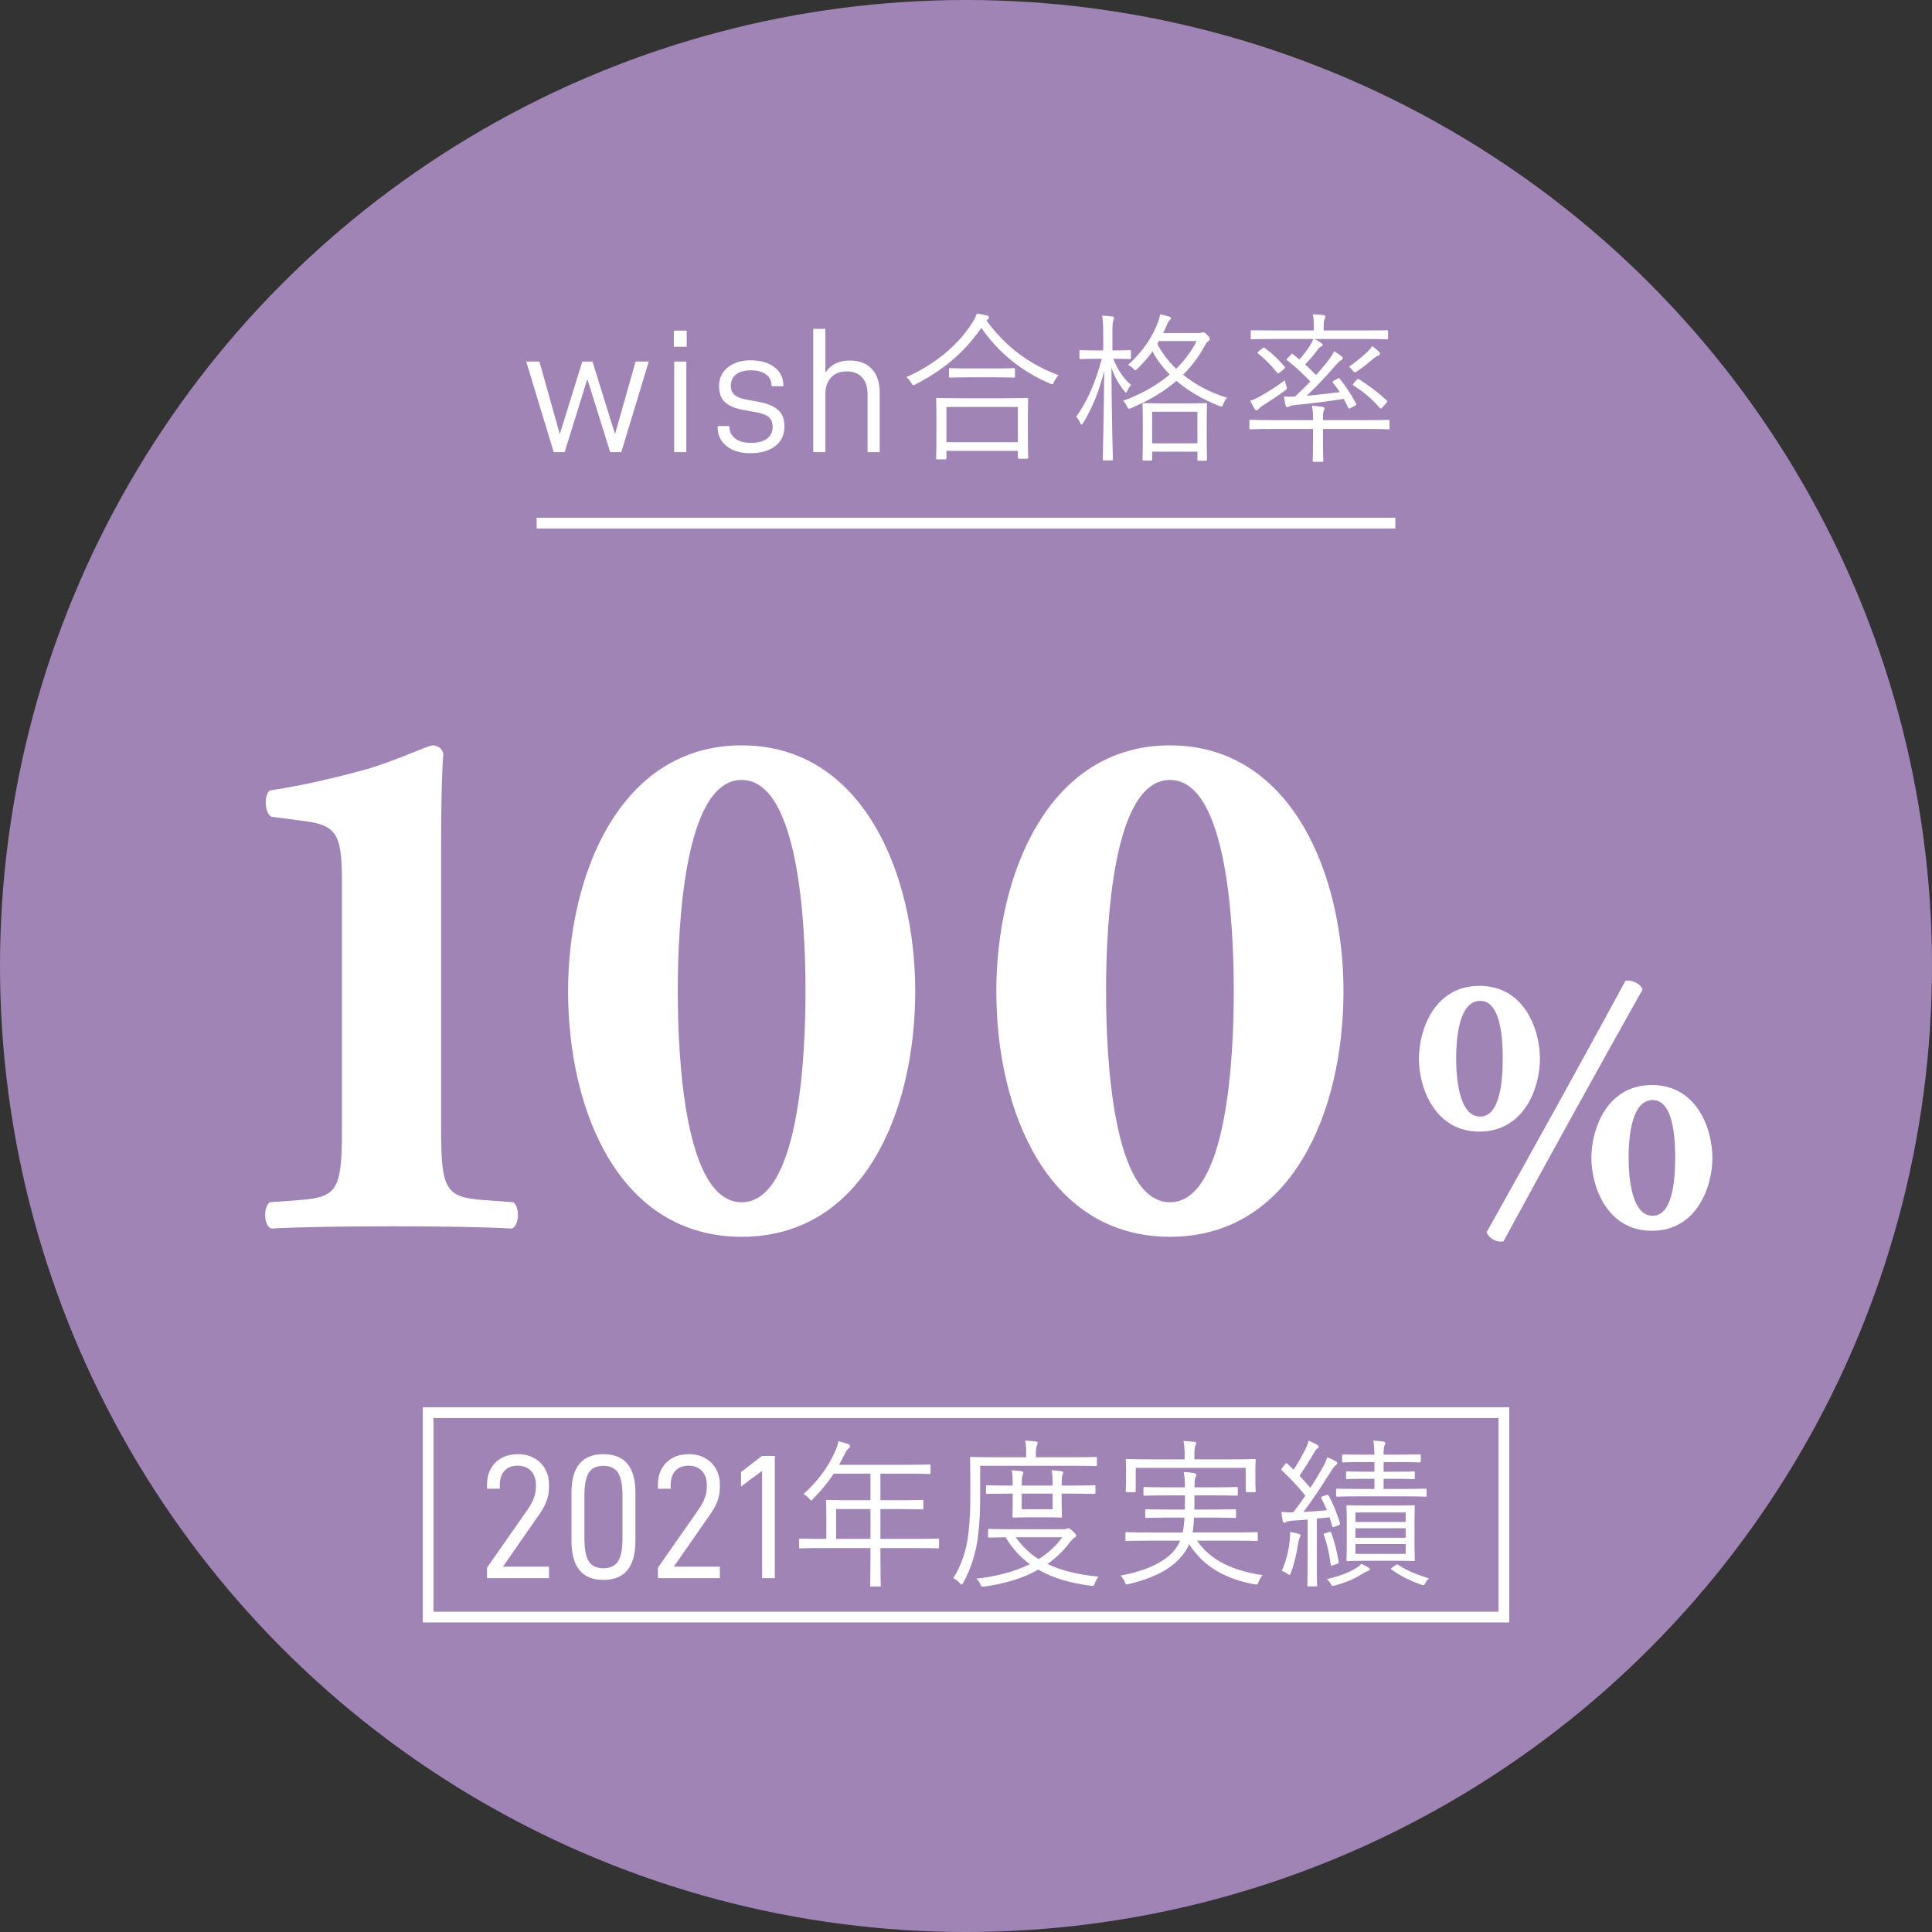<?xml version="1.0" encoding="utf-8"?>
<!-- Generator: Adobe Illustrator 16.0.4, SVG Export Plug-In . SVG Version: 6.00 Build 0)  -->
<!DOCTYPE svg PUBLIC "-//W3C//DTD SVG 1.1//EN" "http://www.w3.org/Graphics/SVG/1.1/DTD/svg11.dtd">
<svg version="1.1" id="レイヤー_1" xmlns="http://www.w3.org/2000/svg" xmlns:xlink="http://www.w3.org/1999/xlink" x="0px"
	 y="0px" width="180px" height="180px" viewBox="0 0 180 180" enable-background="new 0 0 180 180" xml:space="preserve">
<rect x="0" y="0" width="180" height="180" fill="#333333" stroke="none"/>
<g>
	<g>
		<g>
			<circle fill="#A084B5" cx="90" cy="90" r="90"/>
			<g>
				<path fill="#FFFFFF" d="M41.099,105.219c0,5.6,0.42,6.301,3.851,6.58l2.87,0.211c0.631,0.42,0.561,2.24-0.14,2.449
					c-2.521-0.141-6.721-0.209-11.062-0.209c-4.62,0-8.821,0.068-11.341,0.209c-0.7-0.209-0.77-2.029-0.14-2.449l2.871-0.211
					c3.431-0.279,3.851-0.98,3.851-6.58V82.606c0-4.621-0.28-5.672-3.361-6.091l-3.22-0.42c-0.63-0.351-0.7-2.03-0.14-2.45
					c2.871-0.421,6.161-1.191,8.961-1.961c3.08-0.91,5.74-2.24,6.23-2.24c0.35,0,0.84,0.211,0.98,0.771
					c-0.141,1.61-0.211,4.83-0.211,8.331V105.219z"/>
				<path fill="#FFFFFF" d="M85.27,92.336c0,11.273-4.831,22.893-16.171,22.893c-11.342,0-16.172-11.619-16.172-22.893
					c0-10.851,4.83-22.892,16.172-22.892C80.438,69.444,85.27,81.485,85.27,92.336z M69.099,112.01
					c5.32,0,5.949-13.441,5.949-19.674c0-6.229-0.629-19.671-5.949-19.671c-5.321,0-5.951,13.441-5.951,19.671
					C63.147,98.568,63.777,112.01,69.099,112.01z"/>
				<path fill="#FFFFFF" d="M125.169,92.336c0,11.273-4.83,22.893-16.17,22.893c-11.342,0-16.174-11.619-16.174-22.893
					c0-10.851,4.832-22.892,16.174-22.892C120.339,69.444,125.169,81.485,125.169,92.336z M108.999,112.01
					c5.32,0,5.949-13.441,5.949-19.674c0-6.229-0.629-19.671-5.949-19.671c-5.322,0-5.951,13.441-5.951,19.671
					C103.048,98.568,103.677,112.01,108.999,112.01z"/>
				<path fill="#FFFFFF" d="M132.2,98.639c0-2.801,1.506-6.791,5.637-6.791c4.129,0,5.635,3.99,5.635,6.791
					c0,2.764-1.506,6.789-5.635,6.789C133.706,105.428,132.2,101.402,132.2,98.639z M137.907,104.027c1.924,0,2.1-3.604,2.1-5.426
					c0-1.818-0.176-5.355-2.1-5.355c-1.961,0-2.24,3.432-2.24,5.355C135.667,100.492,135.946,104.027,137.907,104.027z
					 M138.501,114.809c4.375-7.805,8.717-15.646,12.951-23.451c0.525-0.07,1.4,0.244,1.576,0.84
					c-4.375,7.805-8.717,15.646-12.951,23.451C139.446,115.789,138.747,115.404,138.501,114.809z M148.267,107.879
					c0-2.801,1.506-6.791,5.637-6.791s5.635,3.99,5.635,6.791c0,2.766-1.504,6.791-5.635,6.791S148.267,110.645,148.267,107.879z
					 M153.974,113.27c1.924,0,2.1-3.605,2.1-5.426s-0.176-5.355-2.1-5.355c-1.961,0-2.24,3.43-2.24,5.355
					C151.733,109.734,152.013,113.27,153.974,113.27z"/>
			</g>
		</g>
		<g>
			<g>
				<g>
					<path fill="#FFFFFF" d="M50.257,33.686l1.898,6.76l2.098-6.76h0.949l2.098,6.76l1.915-6.76h1.231l-2.563,8.441h-1.032
						l-2.131-6.81l-2.115,6.81h-1.016l-2.564-8.441H50.257z"/>
					<path fill="#FFFFFF" d="M63.978,30.805v1.499h-1.199v-1.499H63.978z M63.944,33.686v8.441h-1.133v-8.441H63.944z"/>
					<path fill="#FFFFFF" d="M66.858,39.764v-0.067h1.099v0.05c0,0.466,0.181,0.835,0.541,1.108c0.36,0.271,0.847,0.407,1.457,0.407
						c0.633,0,1.13-0.127,1.49-0.382s0.541-0.622,0.541-1.1c0-0.421-0.125-0.732-0.374-0.932c-0.25-0.2-0.652-0.35-1.207-0.45
						l-1.049-0.183c-0.822-0.144-1.422-0.389-1.799-0.733c-0.377-0.344-0.566-0.844-0.566-1.498c0-0.733,0.271-1.318,0.816-1.757
						c0.543-0.438,1.248-0.658,2.114-0.658c0.933,0,1.677,0.213,2.231,0.641c0.555,0.427,0.832,0.985,0.832,1.673v0.101h-1.099
						v-0.05c0-0.445-0.173-0.794-0.517-1.05c-0.344-0.255-0.815-0.383-1.415-0.383c-0.589,0-1.046,0.128-1.374,0.383
						c-0.327,0.256-0.49,0.605-0.49,1.05c0,0.366,0.116,0.651,0.35,0.857c0.232,0.206,0.604,0.353,1.115,0.441l1.099,0.2
						c0.833,0.155,1.446,0.408,1.84,0.758s0.591,0.857,0.591,1.523c0,0.799-0.288,1.418-0.865,1.856s-1.349,0.657-2.314,0.657
						c-0.922,0-1.66-0.222-2.215-0.666C67.136,41.117,66.858,40.518,66.858,39.764z"/>
					<path fill="#FFFFFF" d="M76.898,30.64v4.079c0.511-0.755,1.266-1.132,2.265-1.132c0.877,0,1.562,0.261,2.057,0.783
						c0.494,0.521,0.74,1.26,0.74,2.214v5.544h-1.132V36.75c0-0.699-0.173-1.233-0.517-1.599s-0.821-0.549-1.432-0.549
						c-0.6,0-1.08,0.186-1.44,0.558s-0.541,0.901-0.541,1.59v5.377h-1.132V30.64H76.898z"/>
					<path fill="#FFFFFF" d="M91.909,29.857c1.814,2.52,4.125,4.141,6.719,5.101c-0.164,0.165-0.314,0.375-0.42,0.599
						c-0.074,0.165-0.119,0.24-0.193,0.24c-0.061,0-0.137-0.03-0.24-0.09c-2.596-1.095-4.801-2.91-6.346-5.16
						c-1.605,2.34-3.645,3.975-6.105,5.25c-0.119,0.06-0.18,0.09-0.225,0.09c-0.075,0-0.105-0.06-0.195-0.21
						c-0.135-0.225-0.285-0.389-0.465-0.54c2.91-1.29,4.95-3.18,6.15-5.07c0.225-0.345,0.314-0.54,0.42-0.854
						c0.359,0.06,0.676,0.12,0.93,0.179c0.15,0.046,0.211,0.09,0.211,0.165c0,0.075-0.031,0.12-0.105,0.18L91.909,29.857z
						 M95.765,40.042c0,2.16,0.029,2.505,0.029,2.58c0,0.104-0.016,0.12-0.135,0.12h-0.705c-0.105,0-0.121-0.016-0.121-0.12v-0.615
						h-6.66v0.69c0,0.091-0.014,0.105-0.119,0.105h-0.721c-0.104,0-0.119-0.014-0.119-0.105c0-0.09,0.029-0.435,0.029-2.61v-1.215
						c0-1.23-0.029-1.605-0.029-1.68c0-0.105,0.015-0.12,0.119-0.12c0.09,0,0.601,0.03,2.07,0.03h4.201
						c1.469,0,1.979-0.03,2.055-0.03c0.119,0,0.135,0.015,0.135,0.12c0,0.075-0.029,0.45-0.029,1.47V40.042z M94.833,37.913h-6.66
						v3.285h6.66V37.913z M94.563,35.062c0,0.105-0.016,0.12-0.119,0.12c-0.076,0-0.496-0.03-1.756-0.03h-2.4
						c-1.26,0-1.664,0.03-1.754,0.03c-0.105,0-0.121-0.015-0.121-0.12v-0.645c0-0.105,0.016-0.12,0.121-0.12
						c0.09,0,0.494,0.03,1.754,0.03h2.4c1.26,0,1.68-0.03,1.756-0.03c0.104,0,0.119,0.015,0.119,0.12V35.062z"/>
					<path fill="#FFFFFF" d="M103.714,33.427c0.436,1.02,0.916,1.8,1.666,2.445c-0.135,0.15-0.256,0.33-0.346,0.525
						c-0.061,0.12-0.09,0.18-0.135,0.18c-0.029,0-0.074-0.045-0.15-0.135c-0.525-0.66-0.9-1.32-1.199-2.19
						c0.014,4.62,0.135,8.31,0.135,8.52c0,0.105-0.016,0.12-0.121,0.12h-0.705c-0.104,0-0.119-0.015-0.119-0.12
						c0-0.21,0.105-3.84,0.135-8.234c-0.449,1.845-1.096,3.464-1.949,4.845c-0.076,0.12-0.121,0.18-0.166,0.18
						s-0.09-0.06-0.135-0.18c-0.09-0.225-0.225-0.436-0.359-0.555c1.094-1.53,1.814-3.285,2.385-5.4h-0.555
						c-1.035,0-1.336,0.031-1.41,0.031c-0.105,0-0.121-0.015-0.121-0.121v-0.585c0-0.12,0.016-0.135,0.121-0.135
						c0.074,0,0.375,0.03,1.41,0.03h0.689v-1.47c0-0.87-0.016-1.32-0.105-1.77c0.375,0.015,0.6,0.03,0.945,0.075
						c0.105,0.016,0.166,0.075,0.166,0.135c0,0.104-0.031,0.18-0.076,0.285c-0.061,0.165-0.074,0.419-0.074,1.26v1.485h0.18
						c1.051,0,1.334-0.03,1.426-0.03c0.104,0,0.119,0.015,0.119,0.135v0.585c0,0.105-0.016,0.121-0.119,0.121
						c-0.092,0-0.375-0.031-1.426-0.031H103.714z M111.679,31.027c0.121,0,0.195,0,0.256-0.029c0.061-0.031,0.105-0.045,0.15-0.045
						c0.074,0,0.18,0.03,0.389,0.24c0.211,0.24,0.24,0.3,0.24,0.375c0,0.09-0.045,0.15-0.135,0.21
						c-0.105,0.075-0.18,0.166-0.301,0.375c-0.568,1.05-1.244,1.965-2.055,2.76c1.215,0.99,2.641,1.695,4.096,2.145
						c-0.166,0.195-0.256,0.375-0.346,0.585c-0.104,0.271-0.104,0.271-0.389,0.18c-1.41-0.57-2.791-1.32-3.977-2.34
						c-1.139,0.99-2.52,1.815-4.184,2.52c-0.105,0.045-0.18,0.075-0.225,0.075c-0.092,0-0.137-0.061-0.211-0.24
						c-0.09-0.195-0.225-0.375-0.359-0.495c1.635-0.585,3.135-1.425,4.35-2.445c-0.615-0.63-1.17-1.35-1.605-2.16
						c-0.404,0.57-0.869,1.095-1.379,1.59c-0.105,0.104-0.166,0.165-0.227,0.165c-0.045,0-0.104-0.061-0.209-0.18
						c-0.121-0.135-0.314-0.24-0.465-0.314c1.26-1.11,2.279-2.566,2.789-3.976c0.105-0.255,0.18-0.51,0.195-0.734
						c0.346,0.075,0.631,0.135,0.855,0.21c0.105,0.044,0.164,0.074,0.164,0.149c0,0.06-0.045,0.12-0.119,0.18
						c-0.105,0.09-0.166,0.21-0.24,0.39c-0.119,0.285-0.24,0.555-0.375,0.81H111.679z M112.429,40.328
						c0,2.085,0.031,2.415,0.031,2.49c0,0.09-0.016,0.105-0.121,0.105h-0.66c-0.104,0-0.119-0.015-0.119-0.105v-0.735h-4.215v0.72
						c0,0.09-0.016,0.105-0.121,0.105h-0.66c-0.104,0-0.119-0.016-0.119-0.105c0-0.089,0.029-0.419,0.029-2.46v-1.11
						c0-1.11-0.029-1.47-0.029-1.56c0-0.105,0.016-0.12,0.119-0.12c0.076,0,0.48,0.03,1.74,0.03h2.295c1.246,0,1.65-0.03,1.74-0.03
						c0.105,0,0.121,0.015,0.121,0.12c0,0.075-0.031,0.45-0.031,1.395V40.328z M111.56,38.363h-4.215v2.939h4.215V38.363z
						 M107.974,31.777l-0.148,0.255c0.449,0.885,1.049,1.649,1.754,2.325c0.795-0.78,1.439-1.65,1.904-2.58H107.974z"/>
					<path fill="#FFFFFF" d="M129.454,39.877c0,0.105,0,0.121-0.105,0.121c-0.09,0-0.555-0.031-1.965-0.031h-4.125v1.41
						c0,1.035,0.031,1.455,0.031,1.53c0,0.104-0.016,0.12-0.121,0.12h-0.75c-0.105,0-0.119-0.015-0.119-0.12
						c0-0.075,0.029-0.495,0.029-1.53v-1.41h-3.84c-1.426,0-1.891,0.031-1.965,0.031c-0.105,0-0.121-0.016-0.121-0.121v-0.645
						c0-0.105,0.016-0.12,0.121-0.12c0.074,0,0.539,0.03,1.965,0.03h3.84v-0.165c0-0.585-0.016-0.795-0.105-1.169
						c0.391,0.015,0.705,0.06,1.006,0.105c0.105,0.015,0.18,0.06,0.18,0.135s-0.029,0.12-0.074,0.21
						c-0.076,0.15-0.076,0.39-0.076,0.781v0.104h4.125c1.41,0,1.875-0.03,1.965-0.03c0.105,0,0.105,0.015,0.105,0.12V39.877z
						 M119.688,36.413c-0.613,0.45-1.363,0.945-1.934,1.305c-0.227,0.135-0.391,0.27-0.48,0.375
						c-0.074,0.075-0.121,0.135-0.195,0.135s-0.119-0.03-0.164-0.104c-0.166-0.255-0.316-0.54-0.436-0.78
						c0.314-0.09,0.689-0.285,0.975-0.45c0.645-0.375,1.455-0.854,2.25-1.469c0.016,0.149,0.061,0.299,0.135,0.509
						C119.929,36.217,119.929,36.232,119.688,36.413z M129.319,31.493c0,0.104-0.016,0.12-0.135,0.12c-0.076,0-0.541-0.03-1.98-0.03
						h-4.74c0.225,0.12,0.406,0.21,0.6,0.345c0.137,0.09,0.166,0.135,0.166,0.21c0,0.06-0.061,0.12-0.15,0.15
						c-0.105,0.044-0.18,0.12-0.301,0.269c-0.375,0.51-0.719,0.93-1.184,1.396c0.359,0.33,0.689,0.66,1.02,0.99
						c0.391-0.436,0.734-0.855,1.051-1.246c0.33-0.42,0.479-0.659,0.629-0.975c0.225,0.135,0.541,0.345,0.689,0.465
						c0.105,0.09,0.121,0.135,0.121,0.195c0,0.075-0.076,0.134-0.166,0.18c-0.164,0.075-0.27,0.226-0.584,0.57
						c-0.826,0.96-1.711,1.89-2.625,2.745c0.869-0.075,1.875-0.195,3.09-0.345c-0.195-0.3-0.391-0.585-0.615-0.855
						c-0.074-0.09-0.074-0.135,0.09-0.225l0.33-0.18c0.121-0.06,0.135-0.06,0.195,0.016c0.6,0.75,1.064,1.455,1.516,2.309
						c0.045,0.09,0.029,0.135-0.105,0.21l-0.375,0.195c-0.166,0.09-0.195,0.09-0.256-0.03l-0.404-0.81
						c-1.711,0.27-3.105,0.435-4.529,0.57c-0.346,0.03-0.496,0.105-0.57,0.15c-0.045,0.03-0.105,0.06-0.166,0.06
						c-0.074,0-0.119-0.06-0.15-0.166c-0.074-0.255-0.119-0.54-0.164-0.825c0.314,0.015,0.6,0.015,1.02,0
						c0.496-0.45,0.99-0.93,1.441-1.41c-0.631-0.66-1.352-1.35-2.131-1.95c-0.09-0.06-0.105-0.09-0.016-0.195l0.301-0.315
						c0.135-0.15,0.15-0.15,0.225-0.09l0.6,0.495c0.375-0.405,0.66-0.795,0.916-1.17c0.15-0.225,0.299-0.495,0.389-0.735h-3.719
						c-1.439,0-1.906,0.03-1.996,0.03c-0.104,0-0.119-0.015-0.119-0.12v-0.601c0-0.104,0.016-0.12,0.119-0.12
						c0.09,0,0.557,0.016,1.996,0.016h3.764c0-0.75-0.014-1.141-0.104-1.5c0.375,0.014,0.66,0.029,1.004,0.075
						c0.105,0.015,0.18,0.075,0.18,0.12c0,0.09-0.045,0.165-0.09,0.27c-0.059,0.15-0.074,0.375-0.074,1.036h3.885
						c1.439,0,1.904-0.016,1.98-0.016c0.119,0,0.135,0.016,0.135,0.12V31.493z M117.62,32.453c0.09-0.075,0.135-0.09,0.209-0.03
						c0.734,0.524,1.291,1.08,1.859,1.74c0.061,0.09,0.061,0.12-0.104,0.255l-0.346,0.285c-0.135,0.105-0.18,0.12-0.24,0.045
						c-0.57-0.735-1.109-1.26-1.785-1.815c-0.074-0.06-0.074-0.09,0.061-0.21L117.62,32.453z M128.39,33.142
						c-0.166,0.061-0.27,0.135-0.42,0.255c-0.465,0.405-0.93,0.78-1.5,1.17c-0.105,0.075-0.18,0.12-0.225,0.12
						c-0.076,0-0.137-0.06-0.24-0.195c-0.121-0.15-0.195-0.225-0.316-0.33c0.721-0.51,1.215-0.915,1.695-1.365
						c0.166-0.165,0.316-0.315,0.451-0.555c0.27,0.195,0.42,0.314,0.645,0.54c0.074,0.075,0.09,0.105,0.09,0.194
						C128.569,33.038,128.479,33.112,128.39,33.142z M126.394,35.392c0.105-0.104,0.135-0.12,0.227-0.06
						c1.004,0.66,1.693,1.155,2.58,1.98c0.059,0.06,0.074,0.105-0.031,0.226l-0.344,0.389c-0.076,0.09-0.121,0.135-0.166,0.135
						s-0.074-0.03-0.119-0.075c-0.736-0.84-1.486-1.455-2.432-2.07c-0.104-0.045-0.104-0.075,0.031-0.24L126.394,35.392z"/>
				</g>
			</g>
			<line fill="none" stroke="#FFFFFF" stroke-miterlimit="10" x1="130.001" y1="48.735" x2="50" y2="48.735"/>
		</g>
	</g>
	<g>
		<path fill="#FFFFFF" d="M139.614,132.115v18.045H40.386v-18.045H139.614 M140.614,131.115H39.386v20.045h101.229V131.115
			L140.614,131.115z"/>
	</g>
	<g>
		<g>
			<path fill="#FFFFFF" d="M49.202,140.58c0.482-0.715,0.725-1.379,0.725-1.996v-0.246c0-0.551-0.154-0.986-0.461-1.305
				c-0.309-0.318-0.721-0.477-1.238-0.477s-0.924,0.154-1.221,0.469s-0.445,0.773-0.445,1.377v0.297h-1.188v-0.361
				c0-0.859,0.26-1.549,0.783-2.072c0.521-0.521,1.225-0.783,2.104-0.783c0.572,0,1.078,0.123,1.518,0.371
				c0.441,0.248,0.779,0.586,1.016,1.016c0.236,0.428,0.355,0.906,0.355,1.436v0.279c0,0.463-0.084,0.902-0.248,1.32
				c-0.166,0.418-0.412,0.854-0.742,1.305l-3.301,4.752h4.291v1.072h-5.775v-0.975L49.202,140.58z"/>
			<path fill="#FFFFFF" d="M53.243,139.062c0-2.387,0.99-3.58,2.971-3.58c1.99,0,2.986,1.193,2.986,3.58v4.488
				c0,2.432-0.996,3.646-2.986,3.646c-1.98,0-2.971-1.215-2.971-3.646V139.062z M57.995,143.32v-3.961c0-1-0.137-1.715-0.412-2.145
				s-0.73-0.643-1.369-0.643s-1.092,0.213-1.361,0.643s-0.404,1.145-0.404,2.145v3.961c0,1.002,0.135,1.715,0.404,2.145
				s0.723,0.645,1.361,0.645s1.094-0.215,1.369-0.645S57.995,144.322,57.995,143.32z"/>
			<path fill="#FFFFFF" d="M65.124,140.58c0.484-0.715,0.727-1.379,0.727-1.996v-0.246c0-0.551-0.154-0.986-0.463-1.305
				c-0.307-0.318-0.721-0.477-1.236-0.477c-0.518,0-0.924,0.154-1.221,0.469c-0.299,0.314-0.447,0.773-0.447,1.377v0.297h-1.188
				v-0.361c0-0.859,0.262-1.549,0.783-2.072c0.523-0.521,1.225-0.783,2.105-0.783c0.57,0,1.078,0.123,1.518,0.371
				s0.777,0.586,1.014,1.016c0.236,0.428,0.355,0.906,0.355,1.436v0.279c0,0.463-0.082,0.902-0.248,1.32
				c-0.164,0.418-0.412,0.854-0.742,1.305l-3.299,4.752h4.289v1.072h-5.775v-0.975L65.124,140.58z"/>
			<path fill="#FFFFFF" d="M69.038,138.502v-1.354l1.947-1.5h1.205v11.385h-1.189v-10L69.038,138.502z"/>
			<path fill="#FFFFFF" d="M87.489,144.139c0,0.104-0.016,0.119-0.121,0.119c-0.074,0-0.555-0.029-1.965-0.029h-3.375v1.004
				c0,1.666,0.031,2.4,0.031,2.475c0,0.105-0.016,0.105-0.105,0.105h-0.75c-0.121,0-0.135,0-0.135-0.105
				c0-0.09,0.029-0.809,0.029-2.475v-1.004h-4.561c-1.41,0-1.889,0.029-1.965,0.029c-0.105,0-0.119-0.016-0.119-0.119v-0.676
				c0-0.105,0.014-0.121,0.119-0.121c0.076,0,0.555,0.031,1.965,0.031h0.451v-2.205c0-0.871-0.031-1.215-0.031-1.305
				c0-0.105,0.016-0.121,0.121-0.121c0.074,0,0.6,0.031,2.1,0.031h1.92v-2.477h-3.42c-0.525,0.795-1.141,1.561-1.904,2.326
				c-0.09,0.105-0.15,0.166-0.195,0.166s-0.105-0.061-0.211-0.182c-0.15-0.18-0.33-0.314-0.51-0.404
				c1.426-1.291,2.326-2.596,2.939-3.945c0.166-0.375,0.271-0.689,0.316-0.99c0.375,0.09,0.674,0.195,0.93,0.285
				c0.105,0.045,0.15,0.105,0.15,0.195s-0.045,0.135-0.135,0.211c-0.121,0.088-0.227,0.223-0.375,0.539
				c-0.166,0.33-0.33,0.66-0.512,0.975h6.316c1.5,0,2.01-0.029,2.084-0.029c0.105,0,0.121,0.016,0.121,0.119v0.645
				c0,0.105-0.016,0.121-0.121,0.121c-0.074,0-0.584-0.031-2.084-0.031h-2.461v2.477h1.814c1.5,0,1.996-0.031,2.086-0.031
				s0.105,0.016,0.105,0.121v0.645c0,0.105-0.016,0.119-0.105,0.119s-0.586-0.029-2.086-0.029h-1.814v2.775h3.375
				c1.41,0,1.891-0.031,1.965-0.031c0.105,0,0.121,0.016,0.121,0.121V144.139z M81.099,140.598h-3.195v2.775h3.195V140.598z"/>
			<path fill="#FFFFFF" d="M102.196,136.473c0,0.105,0,0.119-0.104,0.119c-0.092,0-0.586-0.029-2.086-0.029h-8.686v2.416
				c0,1.844-0.031,2.76-0.211,4.215c-0.18,1.469-0.645,2.969-1.365,4.26c-0.059,0.119-0.104,0.18-0.148,0.18
				s-0.105-0.045-0.195-0.15c-0.195-0.225-0.42-0.375-0.586-0.449c0.736-1.156,1.246-2.625,1.41-4.186
				c0.15-1.32,0.18-2.234,0.18-3.975c0-2.07-0.029-2.926-0.029-3.016c0-0.105,0.016-0.119,0.119-0.119
				c0.09,0,0.602,0.029,2.102,0.029h3.014v-0.33c0-0.465-0.014-0.855-0.104-1.215c0.389,0.016,0.629,0.029,0.988,0.074
				c0.121,0.016,0.182,0.076,0.182,0.121c0,0.105-0.031,0.18-0.076,0.285c-0.061,0.135-0.09,0.359-0.09,0.721v0.344h3.496
				c1.5,0,1.994-0.029,2.086-0.029c0.104,0,0.104,0.014,0.104,0.119V136.473z M99.136,142.473c0.137,0,0.211-0.029,0.271-0.061
				c0.061-0.029,0.105-0.029,0.135-0.029c0.105,0,0.18,0.061,0.404,0.27c0.211,0.195,0.316,0.33,0.316,0.404
				c0,0.092-0.045,0.15-0.137,0.195c-0.119,0.061-0.225,0.166-0.42,0.406c-0.631,0.84-1.35,1.514-2.115,2.055
				c1.305,0.629,2.881,0.99,4.756,1.186c-0.135,0.135-0.254,0.375-0.33,0.584c-0.105,0.285-0.105,0.285-0.404,0.256
				c-1.875-0.24-3.496-0.705-4.877-1.5c-1.529,0.869-3.24,1.318-4.994,1.574c-0.285,0.029-0.314,0.045-0.42-0.24
				c-0.076-0.195-0.195-0.359-0.375-0.494c1.754-0.195,3.494-0.6,4.994-1.35c-0.885-0.66-1.635-1.471-2.25-2.506
				c-1.064,0.016-1.455,0.029-1.514,0.029c-0.105,0-0.121-0.014-0.121-0.119v-0.57c0-0.104,0.016-0.119,0.121-0.119
				c0.074,0,0.555,0.029,2.023,0.029H99.136z M102.062,139.068c0,0.104-0.016,0.119-0.119,0.119c-0.076,0-0.6-0.029-2.131-0.029
				h-0.9v0.705c0,0.914,0.029,1.334,0.029,1.41c0,0.104-0.014,0.119-0.119,0.119c-0.076,0-0.406-0.029-1.439-0.029h-1.5
				c-1.035,0-1.352,0.029-1.426,0.029c-0.121,0-0.135-0.016-0.135-0.119c0-0.092,0.029-0.496,0.029-1.41v-0.705h-0.375
				c-1.365,0-1.92,0.029-1.994,0.029c-0.105,0-0.121-0.016-0.121-0.119v-0.57c0-0.105,0.016-0.121,0.121-0.121
				c0.074,0,0.629,0.031,1.994,0.031h0.375c0-0.631-0.016-1.08-0.09-1.426c0.33,0.016,0.631,0.045,0.916,0.09
				c0.104,0.016,0.164,0.061,0.164,0.105c0,0.105-0.045,0.164-0.074,0.254c-0.045,0.137-0.076,0.451-0.076,0.977h2.881
				c0-0.631-0.031-1.08-0.09-1.426c0.33,0.016,0.629,0.045,0.914,0.09c0.105,0.016,0.166,0.061,0.166,0.105
				c0,0.105-0.045,0.164-0.076,0.254c-0.059,0.15-0.074,0.451-0.074,0.977h0.9c1.531,0,2.055-0.031,2.131-0.031
				c0.104,0,0.119,0.016,0.119,0.121V139.068z M94.636,143.223c0.6,0.84,1.291,1.516,2.131,2.039
				c0.854-0.539,1.604-1.215,2.205-2.039H94.636z M98.071,139.158H95.19v1.455h2.881V139.158z"/>
			<path fill="#FFFFFF" d="M111.528,143.539c1.291,1.92,3.51,2.834,6.105,3.209c-0.135,0.164-0.285,0.391-0.375,0.629
				c-0.074,0.195-0.105,0.256-0.209,0.256c-0.047,0-0.121-0.016-0.211-0.029c-2.445-0.465-4.65-1.516-6.045-3.736
				c-0.135,0.301-0.301,0.586-0.494,0.855c-1.006,1.365-2.566,2.221-5.086,2.85c-0.105,0.031-0.164,0.045-0.225,0.045
				c-0.105,0-0.135-0.061-0.211-0.254c-0.09-0.225-0.24-0.436-0.375-0.57c2.58-0.48,4.381-1.395,5.205-2.611
				c0.135-0.193,0.24-0.42,0.346-0.643h-2.955c-1.455,0-1.949,0.029-2.025,0.029c-0.105,0-0.119-0.016-0.119-0.121v-0.584
				c0-0.105,0.014-0.121,0.119-0.121c0.076,0,0.57,0.031,2.025,0.031h3.195c0.074-0.391,0.135-0.842,0.164-1.381h-1.5
				c-1.455,0-1.949,0.031-2.039,0.031c-0.105,0-0.121-0.016-0.121-0.121v-0.555c0-0.121,0.016-0.135,0.121-0.135
				c0.09,0,0.584,0.029,2.039,0.029h1.531c0-0.391,0.014-0.824,0.014-1.32h-1.68c-1.484,0-1.98,0.031-2.07,0.031
				c-0.104,0-0.119-0.016-0.119-0.121v-0.57c0-0.105,0.016-0.119,0.119-0.119c0.09,0,0.586,0.029,2.07,0.029h1.68
				c-0.014-0.719-0.059-1.094-0.104-1.424c0.359,0.014,0.658,0.045,0.914,0.09c0.135,0.029,0.24,0.059,0.24,0.15
				c0,0.09-0.061,0.209-0.105,0.328c-0.045,0.121-0.061,0.375-0.061,0.855h1.861c1.469,0,1.965-0.029,2.055-0.029
				c0.105,0,0.119,0.014,0.119,0.119v0.57c0,0.105-0.014,0.121-0.119,0.121c-0.09,0-0.586-0.031-2.055-0.031h-1.861
				c0,0.48,0,0.93-0.014,1.32h1.725c1.484,0,1.965-0.029,2.039-0.029c0.105,0,0.121,0.014,0.121,0.135v0.555
				c0,0.105-0.016,0.121-0.121,0.121c-0.074,0-0.555-0.031-2.039-0.031h-1.756c-0.014,0.525-0.059,0.975-0.135,1.381h3.916
				c1.455,0,1.949-0.031,2.039-0.031c0.105,0,0.121,0.016,0.121,0.121v0.584c0,0.105-0.016,0.121-0.121,0.121
				c-0.09,0-0.584-0.029-2.039-0.029H111.528z M116.958,137.328c0,1.305,0.031,1.5,0.031,1.574c0,0.105-0.016,0.121-0.121,0.121
				h-0.689c-0.105,0-0.119-0.016-0.119-0.121v-2.145h-10.246v2.145c0,0.105-0.014,0.121-0.119,0.121h-0.691
				c-0.104,0-0.119-0.016-0.119-0.121c0-0.074,0.029-0.27,0.029-1.574v-0.48c0-0.494-0.029-0.721-0.029-0.795
				c0-0.105,0.016-0.121,0.119-0.121c0.092,0,0.615,0.031,2.086,0.031h3.285v-0.18c0-0.766-0.029-1.17-0.121-1.531
				c0.375,0.016,0.721,0.045,1.006,0.076c0.119,0.014,0.18,0.061,0.18,0.119c0,0.105-0.045,0.166-0.09,0.285
				c-0.045,0.135-0.074,0.359-0.074,1.051v0.18h3.525c1.484,0,1.994-0.031,2.068-0.031c0.105,0,0.121,0.016,0.121,0.121
				c0,0.074-0.031,0.301-0.031,0.705V137.328z"/>
			<path fill="#FFFFFF" d="M123.554,139.293c0.135-0.045,0.18-0.045,0.238,0.061c0.48,0.854,0.75,1.648,1.051,2.535
				c0.029,0.119,0.016,0.15-0.164,0.225l-0.316,0.119c-0.195,0.076-0.209,0.076-0.24-0.045l-0.254-0.824
				c-0.404,0.045-0.811,0.09-1.186,0.119v4.035c0,1.621,0.031,2.1,0.031,2.176c0,0.09-0.016,0.104-0.121,0.104h-0.676
				c-0.104,0-0.119-0.014-0.119-0.104s0.029-0.555,0.029-2.176v-3.945c-0.479,0.045-0.959,0.076-1.424,0.105
				c-0.33,0.029-0.496,0.074-0.586,0.135c-0.059,0.029-0.104,0.061-0.164,0.061c-0.076,0-0.121-0.076-0.15-0.195
				c-0.045-0.225-0.074-0.48-0.119-0.824c0.33,0.029,0.6,0.059,0.959,0.045h0.15c0.391-0.51,0.766-1.021,1.125-1.545
				c-0.689-0.871-1.41-1.637-2.189-2.355c-0.09-0.09-0.076-0.105,0.045-0.256l0.254-0.33c0.105-0.119,0.135-0.135,0.211-0.045
				l0.584,0.557c0.375-0.57,0.705-1.141,1.006-1.727c0.254-0.494,0.33-0.719,0.389-0.975c0.285,0.119,0.557,0.24,0.781,0.375
				c0.105,0.061,0.164,0.119,0.164,0.18c0,0.09-0.059,0.135-0.135,0.182c-0.09,0.059-0.15,0.133-0.254,0.314
				c-0.51,0.869-0.9,1.484-1.396,2.219c0.33,0.361,0.66,0.721,1.006,1.125c0.391-0.6,0.766-1.215,1.125-1.859
				c0.225-0.391,0.346-0.676,0.449-0.99c0.271,0.105,0.541,0.225,0.795,0.375c0.09,0.045,0.137,0.09,0.137,0.166
				c0,0.09-0.047,0.135-0.137,0.193c-0.148,0.121-0.27,0.287-0.51,0.676c-0.84,1.334-1.664,2.58-2.504,3.689
				c0.705-0.045,1.41-0.09,2.189-0.164c-0.15-0.375-0.33-0.736-0.525-1.096c-0.045-0.09-0.029-0.135,0.15-0.209L123.554,139.293z
				 M121.108,143.238c-0.045,0.059-0.121,0.254-0.166,0.555c-0.104,0.795-0.33,1.799-0.66,2.715c-0.059,0.15-0.09,0.225-0.148,0.225
				c-0.045,0-0.105-0.045-0.227-0.135c-0.148-0.119-0.359-0.195-0.494-0.24c0.42-0.885,0.645-1.92,0.734-2.715
				c0.045-0.375,0.061-0.615,0.045-0.914c0.316,0.045,0.586,0.104,0.766,0.164c0.15,0.045,0.209,0.09,0.209,0.15
				C121.167,143.117,121.153,143.178,121.108,143.238z M123.808,142.742c0.135-0.045,0.195-0.029,0.225,0.076
				c0.316,0.854,0.51,1.664,0.691,2.684c0.014,0.121,0.014,0.15-0.182,0.211l-0.314,0.105c-0.209,0.074-0.24,0.074-0.254-0.061
				c-0.135-1.051-0.316-1.875-0.631-2.746c-0.029-0.104-0.016-0.119,0.166-0.18L123.808,142.742z M127.468,146.357
				c-0.15,0.045-0.27,0.105-0.436,0.211c-0.795,0.494-1.424,0.795-2.625,1.139c-0.285,0.076-0.314,0.076-0.42-0.135
				c-0.104-0.195-0.254-0.359-0.375-0.449c1.215-0.285,1.965-0.57,2.701-1.006c0.18-0.105,0.375-0.254,0.525-0.42
				c0.283,0.135,0.449,0.227,0.629,0.33c0.121,0.076,0.15,0.105,0.15,0.18C127.618,146.268,127.558,146.328,127.468,146.357z
				 M132.913,139.322c0,0.105-0.016,0.121-0.105,0.121s-0.57-0.031-2.055-0.031h-4.096c-1.484,0-1.979,0.031-2.055,0.031
				c-0.105,0-0.119-0.016-0.119-0.121v-0.51c0-0.105,0.014-0.119,0.119-0.119c0.076,0,0.57,0.029,2.055,0.029h1.396v-0.945h-0.736
				c-1.289,0-1.709,0.031-1.785,0.031c-0.104,0-0.119-0.016-0.119-0.121v-0.48c0-0.104,0.016-0.119,0.119-0.119
				c0.076,0,0.496,0.029,1.785,0.029h0.736v-0.9h-0.977c-1.379,0-1.844,0.031-1.92,0.031c-0.104,0-0.119-0.016-0.119-0.121v-0.479
				c0-0.121,0.016-0.137,0.119-0.137c0.076,0,0.541,0.016,1.92,0.016h0.977c-0.016-0.568-0.031-0.945-0.105-1.305
				c0.375,0.016,0.66,0.045,0.945,0.09c0.104,0.029,0.18,0.076,0.18,0.135c0,0.076-0.031,0.135-0.076,0.225
				c-0.074,0.121-0.09,0.346-0.09,0.855h1.41c1.396,0,1.861-0.029,1.936-0.029c0.105,0,0.119,0.014,0.119,0.135v0.494
				c0,0.105-0.014,0.121-0.119,0.121c-0.074,0-0.539-0.031-1.936-0.031h-1.41v0.9h1.006c1.305,0,1.709-0.029,1.785-0.029
				c0.105,0,0.119,0.016,0.119,0.119v0.48c0,0.105-0.014,0.121-0.119,0.121c-0.076,0-0.48-0.031-1.785-0.031h-1.006v0.945h1.846
				c1.484,0,1.965-0.029,2.055-0.029s0.105,0.014,0.105,0.119V139.322z M131.788,143.898c0,0.99,0.029,1.334,0.029,1.41
				c0,0.119-0.014,0.135-0.119,0.135c-0.09,0-0.51-0.031-1.814-0.031h-2.521c-1.289,0-1.74,0.031-1.814,0.031
				c-0.09,0-0.105-0.016-0.105-0.135c0-0.076,0.031-0.42,0.031-1.41v-2.146c0-0.975-0.031-1.32-0.031-1.41s0.016-0.104,0.105-0.104
				c0.074,0,0.525,0.029,1.814,0.029h2.521c1.305,0,1.725-0.029,1.814-0.029c0.105,0,0.119,0.014,0.119,0.104
				s-0.029,0.436-0.029,1.41V143.898z M130.964,140.912h-4.682v0.885h4.682V140.912z M130.964,142.383h-4.682v0.885h4.682V142.383z
				 M130.964,143.854h-4.682v0.914h4.682V143.854z M130.019,145.832c0.119-0.09,0.148-0.104,0.254-0.029
				c0.795,0.525,1.666,0.869,2.865,1.26c-0.119,0.09-0.24,0.227-0.314,0.375c-0.135,0.285-0.18,0.285-0.451,0.195
				c-0.988-0.359-1.889-0.795-2.715-1.395c-0.104-0.076-0.09-0.09,0.09-0.227L130.019,145.832z"/>
		</g>
	</g>
</g>
</svg>
